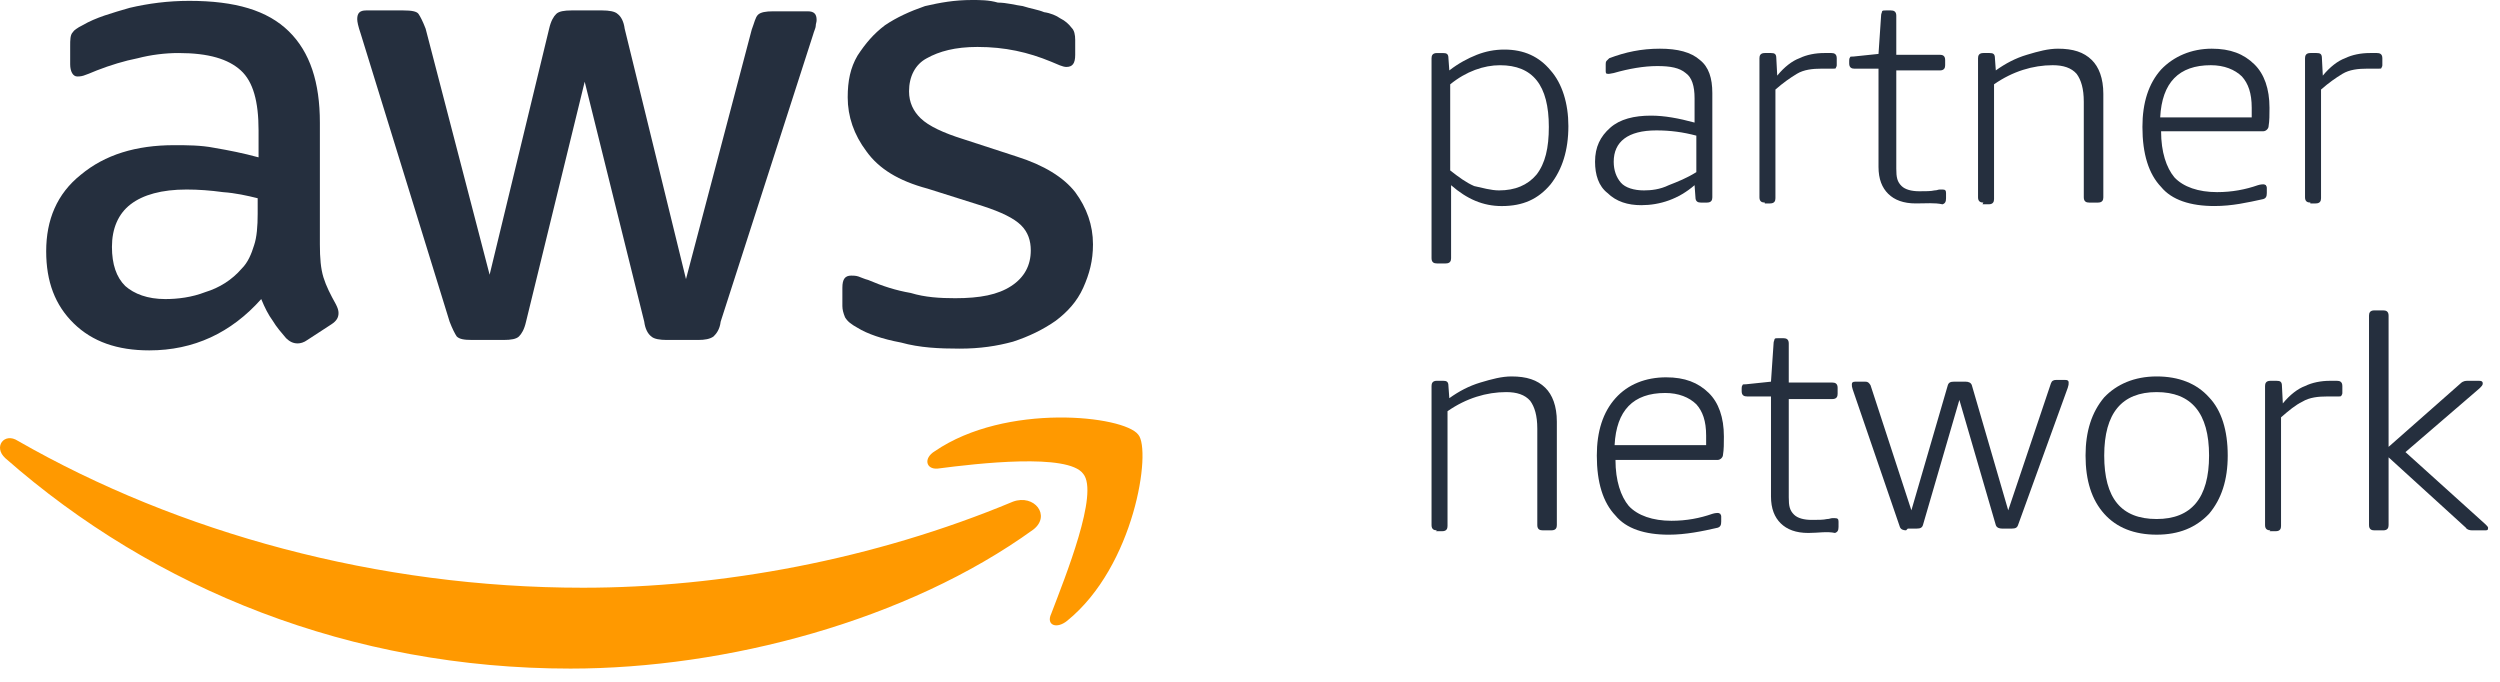 <?xml version="1.0" encoding="UTF-8"?>
<svg xmlns="http://www.w3.org/2000/svg" width="99" height="27" viewBox="0 0 99 27" fill="none">
  <path fill-rule="evenodd" clip-rule="evenodd" d="M33.957 12.98C34.344 13.221 34.942 13.427 35.681 13.565C36.42 13.771 37.194 13.806 38.003 13.806C38.813 13.806 39.481 13.703 40.115 13.53C40.748 13.324 41.311 13.049 41.804 12.704C42.261 12.36 42.648 11.947 42.895 11.396C43.141 10.845 43.282 10.329 43.282 9.675C43.282 8.917 43.035 8.228 42.578 7.609C42.12 7.024 41.346 6.541 40.255 6.197L38.144 5.509C37.37 5.268 36.772 4.992 36.455 4.682C36.173 4.407 35.998 4.063 35.998 3.615C35.998 3.03 36.244 2.548 36.701 2.307C37.194 2.031 37.827 1.859 38.707 1.859C39.798 1.859 40.713 2.066 41.628 2.444C41.874 2.548 42.085 2.651 42.226 2.651C42.472 2.651 42.578 2.513 42.578 2.169V1.584C42.578 1.377 42.543 1.205 42.437 1.102C42.332 0.964 42.191 0.826 41.98 0.723C41.839 0.62 41.593 0.516 41.346 0.482C41.1 0.379 40.819 0.344 40.502 0.241C40.22 0.207 39.868 0.103 39.517 0.103C39.165 1.04472e-06 38.813 0 38.496 0C37.792 0 37.229 0.103 36.631 0.241C36.033 0.448 35.505 0.689 35.047 0.998C34.59 1.343 34.273 1.721 33.957 2.203C33.675 2.685 33.569 3.202 33.569 3.856C33.569 4.613 33.816 5.336 34.309 5.991C34.801 6.679 35.575 7.161 36.736 7.471L38.918 8.16C39.657 8.401 40.15 8.642 40.431 8.917C40.713 9.193 40.819 9.537 40.819 9.915C40.819 10.501 40.572 10.983 40.044 11.327C39.517 11.671 38.813 11.809 37.827 11.809C37.229 11.809 36.631 11.775 36.068 11.602C35.47 11.499 34.942 11.327 34.379 11.086C34.238 11.052 34.097 10.983 33.992 10.948C33.886 10.914 33.781 10.914 33.71 10.914C33.464 10.914 33.358 11.052 33.358 11.396V12.119C33.358 12.257 33.394 12.394 33.464 12.566C33.569 12.739 33.71 12.842 33.957 12.98Z" fill="#252F3E"></path>
  <path fill-rule="evenodd" clip-rule="evenodd" d="M8.48 5.853C7.952 5.749 7.389 5.749 6.896 5.749C5.383 5.749 4.152 6.128 3.201 6.92C2.251 7.677 1.829 8.71 1.829 9.95C1.829 11.155 2.181 12.084 2.92 12.807C3.659 13.53 4.644 13.875 5.911 13.875C7.67 13.875 9.148 13.186 10.345 11.843C10.486 12.188 10.626 12.463 10.802 12.704C10.943 12.945 11.154 13.186 11.33 13.393C11.471 13.53 11.612 13.599 11.788 13.599C11.893 13.599 12.034 13.565 12.175 13.461L13.125 12.842C13.336 12.704 13.406 12.566 13.406 12.394C13.406 12.291 13.371 12.188 13.301 12.05C13.09 11.671 12.914 11.327 12.808 10.982C12.703 10.638 12.667 10.225 12.667 9.674V4.854C12.667 3.27 12.28 2.065 11.436 1.239C10.591 0.413 9.324 0.034 7.494 0.034C6.65 0.034 5.876 0.137 5.137 0.31C4.433 0.516 3.8 0.688 3.272 0.998C3.061 1.101 2.92 1.205 2.885 1.274C2.779 1.377 2.779 1.583 2.779 1.824V2.547C2.779 2.823 2.885 3.029 3.061 3.029C3.096 3.029 3.201 3.029 3.307 2.995C3.413 2.961 3.589 2.892 3.835 2.788C4.363 2.582 4.926 2.41 5.454 2.306C5.981 2.169 6.544 2.1 7.072 2.1C8.269 2.1 9.043 2.341 9.535 2.788C10.028 3.236 10.239 4.028 10.239 5.164V6.231C9.606 6.059 9.078 5.956 8.48 5.853ZM10.204 8.469C10.204 8.951 10.169 9.399 10.063 9.709C9.958 10.053 9.817 10.397 9.571 10.638C9.184 11.086 8.691 11.396 8.128 11.568C7.6 11.774 7.037 11.843 6.544 11.843C5.841 11.843 5.313 11.637 4.961 11.327C4.609 10.982 4.433 10.466 4.433 9.777C4.433 9.055 4.679 8.469 5.172 8.091C5.665 7.712 6.404 7.505 7.389 7.505C7.846 7.505 8.339 7.54 8.832 7.609C9.324 7.643 9.782 7.746 10.204 7.85V8.469Z" fill="#252F3E"></path>
  <path fill-rule="evenodd" clip-rule="evenodd" d="M17.805 12.739C17.911 13.014 18.016 13.221 18.087 13.324C18.192 13.427 18.368 13.462 18.685 13.462H19.952C20.233 13.462 20.444 13.427 20.55 13.324C20.655 13.221 20.761 13.049 20.831 12.739L23.154 3.236L25.512 12.739C25.547 13.014 25.652 13.221 25.793 13.324C25.899 13.427 26.145 13.462 26.391 13.462H27.658C27.904 13.462 28.116 13.427 28.256 13.324C28.362 13.221 28.503 13.049 28.538 12.739L32.197 1.377C32.233 1.239 32.303 1.102 32.303 1.033C32.303 0.93 32.338 0.895 32.338 0.792C32.338 0.551 32.233 0.448 31.986 0.448H30.614C30.332 0.448 30.121 0.482 30.016 0.585C29.91 0.689 29.875 0.895 29.769 1.171L27.165 11.052L24.737 1.136C24.702 0.861 24.597 0.654 24.456 0.551C24.35 0.448 24.104 0.413 23.858 0.413H22.626C22.345 0.413 22.133 0.448 22.028 0.551C21.922 0.654 21.817 0.826 21.746 1.136L19.389 10.879L16.855 1.136C16.75 0.861 16.644 0.654 16.573 0.551C16.503 0.448 16.292 0.413 15.975 0.413H14.497C14.251 0.413 14.146 0.516 14.146 0.757C14.146 0.861 14.181 1.033 14.286 1.343L17.805 12.739Z" fill="#252F3E"></path>
  <path fill-rule="evenodd" clip-rule="evenodd" d="M40.115 19.865C34.59 22.172 28.538 23.274 23.083 23.274C14.955 23.274 7.072 21.105 0.703 17.455C0.175 17.111 -0.282 17.696 0.211 18.144C6.122 23.343 13.899 26.476 22.591 26.476C28.749 26.476 35.927 24.582 40.924 20.967C41.628 20.416 40.959 19.555 40.115 19.865Z" fill="#FF9900"></path>
  <path fill-rule="evenodd" clip-rule="evenodd" d="M37.018 17.868C36.561 18.143 36.666 18.591 37.124 18.557C38.707 18.35 42.297 17.937 42.895 18.763C43.528 19.521 42.191 22.826 41.628 24.306C41.417 24.754 41.839 24.926 42.261 24.582C44.936 22.413 45.604 17.834 45.077 17.214C44.514 16.456 39.833 15.94 37.018 17.868Z" fill="#FF9900"></path>
  <path fill-rule="evenodd" clip-rule="evenodd" d="M56.9 10.432C56.794 10.432 56.689 10.398 56.689 10.226V2.307C56.689 2.204 56.724 2.101 56.9 2.101H57.146C57.287 2.101 57.358 2.135 57.358 2.307L57.393 2.789C57.745 2.514 58.132 2.307 58.484 2.169C58.836 2.032 59.187 1.963 59.574 1.963C60.349 1.963 60.947 2.238 61.404 2.789C61.862 3.306 62.108 4.097 62.108 4.993C62.108 5.957 61.862 6.714 61.404 7.299C60.912 7.885 60.313 8.16 59.469 8.16C58.73 8.16 58.096 7.885 57.463 7.334V10.226C57.463 10.329 57.428 10.432 57.252 10.432H56.9ZM59.363 7.54C59.997 7.54 60.489 7.334 60.841 6.921C61.193 6.473 61.334 5.853 61.334 5.027C61.334 3.374 60.701 2.583 59.398 2.583C58.765 2.583 58.061 2.824 57.428 3.34V6.749C57.78 7.024 58.061 7.231 58.378 7.368C58.695 7.437 59.047 7.54 59.363 7.54Z" fill="#252F3E"></path>
  <path fill-rule="evenodd" clip-rule="evenodd" d="M64.993 8.125C64.465 8.125 64.008 7.987 63.656 7.643C63.304 7.368 63.164 6.92 63.164 6.404C63.164 5.818 63.374 5.405 63.762 5.061C64.149 4.716 64.712 4.579 65.38 4.579C65.908 4.579 66.471 4.682 67.105 4.854V3.89C67.105 3.408 66.999 3.064 66.753 2.892C66.507 2.685 66.155 2.616 65.626 2.616C65.099 2.616 64.501 2.72 63.903 2.892C63.867 2.892 63.762 2.926 63.691 2.926C63.586 2.926 63.586 2.892 63.586 2.788V2.547C63.586 2.513 63.586 2.444 63.621 2.41C63.656 2.375 63.656 2.375 63.726 2.306C64.36 2.065 64.993 1.928 65.732 1.928C66.436 1.928 66.964 2.065 67.316 2.375C67.668 2.651 67.808 3.098 67.808 3.684V7.815C67.808 7.918 67.773 8.022 67.597 8.022H67.351C67.246 8.022 67.14 7.987 67.14 7.815L67.105 7.333C66.471 7.884 65.732 8.125 64.993 8.125ZM65.099 7.54C65.38 7.54 65.732 7.505 66.084 7.333C66.436 7.195 66.788 7.058 67.175 6.817V5.371C66.647 5.233 66.155 5.164 65.591 5.164C64.465 5.164 63.903 5.612 63.903 6.404C63.903 6.748 64.008 7.023 64.184 7.23C64.36 7.436 64.712 7.54 65.099 7.54Z" fill="#252F3E"></path>
  <path fill-rule="evenodd" clip-rule="evenodd" d="M69.885 8.021C69.779 8.021 69.674 7.987 69.674 7.815V2.306C69.674 2.203 69.709 2.1 69.885 2.1H70.131C70.272 2.1 70.342 2.134 70.342 2.306L70.378 2.995C70.659 2.65 70.975 2.409 71.257 2.306C71.539 2.168 71.891 2.1 72.242 2.1H72.524C72.63 2.1 72.735 2.134 72.735 2.306V2.582C72.735 2.616 72.735 2.616 72.7 2.685C72.7 2.719 72.665 2.719 72.595 2.719C72.524 2.719 72.454 2.719 72.383 2.719C72.313 2.719 72.242 2.719 72.137 2.719C71.785 2.719 71.433 2.754 71.151 2.926C70.87 3.098 70.624 3.27 70.307 3.546V7.849C70.307 7.953 70.272 8.056 70.096 8.056H69.885" fill="#252F3E"></path>
  <path fill-rule="evenodd" clip-rule="evenodd" d="M75.867 8.056C75.374 8.056 75.023 7.919 74.776 7.678C74.53 7.437 74.389 7.092 74.389 6.61V2.72H73.439C73.333 2.72 73.228 2.685 73.228 2.513V2.41C73.228 2.376 73.228 2.307 73.263 2.272C73.263 2.238 73.298 2.238 73.403 2.238L74.389 2.135L74.494 0.585C74.494 0.551 74.53 0.482 74.53 0.448C74.565 0.413 74.565 0.413 74.67 0.413H74.882C74.987 0.413 75.093 0.448 75.093 0.62V2.169H76.817C76.923 2.169 77.028 2.203 77.028 2.376V2.582C77.028 2.685 76.993 2.789 76.817 2.789H75.093V6.679C75.093 7.023 75.128 7.196 75.304 7.368C75.445 7.505 75.691 7.574 76.008 7.574C76.254 7.574 76.465 7.574 76.606 7.54C76.711 7.54 76.746 7.505 76.817 7.505H76.923C77.028 7.505 77.063 7.54 77.063 7.643V7.85C77.063 7.987 77.028 8.056 76.923 8.091C76.606 8.022 76.289 8.056 75.867 8.056Z" fill="#252F3E"></path>
  <path fill-rule="evenodd" clip-rule="evenodd" d="M78.541 8.022C78.436 8.022 78.33 7.987 78.33 7.815V2.306C78.33 2.203 78.365 2.1 78.541 2.1H78.787C78.928 2.1 78.999 2.134 78.999 2.306L79.034 2.788C79.421 2.513 79.808 2.306 80.266 2.169C80.723 2.031 81.11 1.928 81.497 1.928C82.095 1.928 82.518 2.065 82.834 2.375C83.116 2.651 83.292 3.098 83.292 3.718V7.815C83.292 7.918 83.257 8.022 83.08 8.022H82.728C82.623 8.022 82.518 7.987 82.518 7.815V4.028C82.518 3.511 82.412 3.167 82.236 2.926C82.025 2.685 81.708 2.582 81.286 2.582C80.512 2.582 79.702 2.823 78.964 3.339V7.884C78.964 7.987 78.928 8.09 78.752 8.09H78.506" fill="#252F3E"></path>
  <path fill-rule="evenodd" clip-rule="evenodd" d="M87.69 8.159C86.74 8.159 86.001 7.918 85.579 7.402C85.086 6.886 84.84 6.094 84.84 5.026C84.84 4.062 85.086 3.305 85.579 2.754C86.071 2.238 86.775 1.928 87.585 1.928C88.323 1.928 88.852 2.134 89.273 2.547C89.661 2.926 89.872 3.511 89.872 4.269C89.872 4.544 89.872 4.785 89.837 4.992C89.837 5.095 89.731 5.198 89.625 5.198H85.579C85.579 6.025 85.79 6.644 86.106 7.023C86.459 7.402 87.056 7.608 87.796 7.608C88.394 7.608 88.922 7.505 89.414 7.333C89.52 7.299 89.625 7.299 89.625 7.299C89.661 7.299 89.661 7.299 89.731 7.333C89.731 7.368 89.766 7.368 89.766 7.436V7.643C89.766 7.781 89.731 7.85 89.625 7.884C88.992 8.022 88.394 8.159 87.69 8.159ZM89.168 4.648C89.168 4.544 89.168 4.407 89.168 4.269C89.168 3.684 89.028 3.305 88.781 3.029C88.499 2.754 88.077 2.582 87.549 2.582C86.282 2.582 85.614 3.27 85.544 4.648H89.168Z" fill="#252F3E"></path>
  <path fill-rule="evenodd" clip-rule="evenodd" d="M91.49 8.021C91.385 8.021 91.279 7.987 91.279 7.815V2.306C91.279 2.203 91.315 2.1 91.49 2.1H91.737C91.878 2.1 91.948 2.134 91.948 2.306L91.983 2.995C92.265 2.65 92.581 2.409 92.863 2.306C93.145 2.168 93.496 2.1 93.848 2.1H94.13C94.236 2.1 94.341 2.134 94.341 2.306V2.582C94.341 2.616 94.341 2.616 94.306 2.685C94.306 2.719 94.271 2.719 94.2 2.719C94.165 2.719 94.06 2.719 93.989 2.719C93.954 2.719 93.848 2.719 93.743 2.719C93.391 2.719 93.039 2.754 92.757 2.926C92.476 3.098 92.23 3.27 91.913 3.546V7.849C91.913 7.953 91.878 8.056 91.702 8.056H91.49" fill="#252F3E"></path>
  <path fill-rule="evenodd" clip-rule="evenodd" d="M56.9 21.001C56.794 21.001 56.689 20.967 56.689 20.795V15.286C56.689 15.183 56.724 15.079 56.9 15.079H57.146C57.287 15.079 57.358 15.114 57.358 15.286L57.393 15.768C57.78 15.492 58.167 15.286 58.624 15.148C59.082 15.011 59.469 14.907 59.856 14.907C60.454 14.907 60.877 15.045 61.193 15.355C61.474 15.63 61.651 16.078 61.651 16.698V20.795C61.651 20.898 61.615 21.001 61.439 21.001H61.088C60.982 21.001 60.877 20.967 60.877 20.795V16.973C60.877 16.456 60.771 16.112 60.595 15.871C60.384 15.63 60.067 15.527 59.645 15.527C58.871 15.527 58.061 15.768 57.322 16.284V20.829C57.322 20.932 57.287 21.036 57.111 21.036H56.865" fill="#252F3E"></path>
  <path fill-rule="evenodd" clip-rule="evenodd" d="M66.084 21.174C65.134 21.174 64.395 20.933 63.973 20.416C63.48 19.9 63.234 19.108 63.234 18.041C63.234 17.077 63.48 16.32 63.973 15.769C64.466 15.218 65.17 14.942 65.979 14.942C66.718 14.942 67.246 15.149 67.668 15.562C68.055 15.941 68.266 16.526 68.266 17.284C68.266 17.559 68.266 17.8 68.231 18.006C68.231 18.11 68.125 18.213 68.02 18.213H63.973C63.973 19.039 64.184 19.659 64.501 20.038C64.853 20.416 65.451 20.623 66.19 20.623C66.788 20.623 67.316 20.52 67.809 20.348C67.914 20.313 68.02 20.313 68.02 20.313C68.055 20.313 68.055 20.313 68.125 20.348C68.125 20.382 68.16 20.382 68.16 20.451V20.657C68.16 20.795 68.125 20.864 68.02 20.898C67.422 21.036 66.753 21.174 66.084 21.174ZM67.563 17.628C67.563 17.524 67.563 17.387 67.563 17.249C67.563 16.664 67.422 16.285 67.175 16.01C66.894 15.734 66.472 15.562 65.943 15.562C64.677 15.562 64.008 16.251 63.938 17.628H67.563Z" fill="#252F3E"></path>
  <path fill-rule="evenodd" clip-rule="evenodd" d="M71.609 21.105C71.116 21.105 70.765 20.967 70.518 20.726C70.272 20.485 70.131 20.141 70.131 19.659V15.699H69.181C69.075 15.699 68.97 15.665 68.97 15.493V15.389C68.97 15.355 68.97 15.286 69.005 15.252C69.005 15.217 69.04 15.217 69.146 15.217L70.131 15.114L70.236 13.565C70.236 13.53 70.272 13.461 70.272 13.427C70.307 13.393 70.307 13.393 70.413 13.393H70.624C70.73 13.393 70.835 13.427 70.835 13.599V15.149H72.559C72.665 15.149 72.77 15.183 72.77 15.355V15.596C72.77 15.699 72.735 15.803 72.559 15.803H70.835V19.693C70.835 20.037 70.87 20.209 71.046 20.382C71.186 20.519 71.433 20.588 71.75 20.588C71.996 20.588 72.207 20.588 72.348 20.554C72.453 20.554 72.489 20.519 72.559 20.519H72.665C72.77 20.519 72.806 20.554 72.806 20.657V20.864C72.806 21.001 72.77 21.07 72.665 21.105C72.348 21.036 71.996 21.105 71.609 21.105Z" fill="#252F3E"></path>
  <path fill-rule="evenodd" clip-rule="evenodd" d="M75.48 21.001C75.374 21.001 75.269 20.967 75.234 20.863L73.368 15.424C73.333 15.32 73.333 15.286 73.333 15.217C73.333 15.148 73.368 15.114 73.474 15.114H73.862C73.967 15.114 74.002 15.148 74.072 15.252L75.691 20.209L77.134 15.252C77.169 15.148 77.24 15.114 77.38 15.114H77.838C77.943 15.114 78.049 15.148 78.084 15.252L79.526 20.209L81.216 15.183C81.251 15.079 81.321 15.045 81.427 15.045H81.778C81.884 15.045 81.919 15.079 81.919 15.148C81.919 15.217 81.919 15.252 81.884 15.355L79.914 20.794C79.878 20.898 79.808 20.932 79.667 20.932H79.281C79.175 20.932 79.069 20.898 79.034 20.794L77.591 15.837L76.148 20.794C76.114 20.898 76.043 20.932 75.902 20.932H75.55" fill="#252F3E"></path>
  <path fill-rule="evenodd" clip-rule="evenodd" d="M85.403 21.173C84.523 21.173 83.819 20.898 83.327 20.347C82.834 19.796 82.588 19.039 82.588 18.04C82.588 17.076 82.834 16.319 83.327 15.734C83.819 15.217 84.523 14.907 85.403 14.907C86.282 14.907 86.986 15.183 87.479 15.734C87.972 16.25 88.218 17.042 88.218 18.04C88.218 19.004 87.972 19.762 87.479 20.347C86.951 20.898 86.282 21.173 85.403 21.173ZM85.403 20.553C86.775 20.553 87.479 19.727 87.479 18.04C87.479 16.353 86.775 15.527 85.403 15.527C84.03 15.527 83.327 16.353 83.327 18.04C83.327 19.727 83.995 20.553 85.403 20.553Z" fill="#252F3E"></path>
  <path fill-rule="evenodd" clip-rule="evenodd" d="M89.908 21.002C89.802 21.002 89.696 20.967 89.696 20.795V15.287C89.696 15.183 89.731 15.08 89.908 15.08H90.154C90.294 15.08 90.365 15.114 90.365 15.287L90.4 15.975C90.681 15.631 90.998 15.39 91.28 15.287C91.561 15.149 91.913 15.08 92.265 15.08H92.546C92.652 15.08 92.757 15.114 92.757 15.287V15.562C92.757 15.597 92.757 15.597 92.722 15.665C92.687 15.7 92.687 15.7 92.617 15.7C92.581 15.7 92.476 15.7 92.406 15.7C92.371 15.7 92.265 15.7 92.16 15.7C91.807 15.7 91.455 15.734 91.174 15.906C90.893 16.044 90.646 16.251 90.329 16.526V20.83C90.329 20.933 90.294 21.036 90.118 21.036H89.872" fill="#252F3E"></path>
  <path fill-rule="evenodd" clip-rule="evenodd" d="M94.024 21.002C93.919 21.002 93.813 20.967 93.813 20.795V12.498C93.813 12.394 93.848 12.291 94.024 12.291H94.376C94.482 12.291 94.588 12.325 94.588 12.498V17.696L97.438 15.183C97.543 15.08 97.649 15.08 97.719 15.08H98.176C98.282 15.08 98.317 15.114 98.317 15.183C98.317 15.252 98.282 15.286 98.176 15.39L95.256 17.903L98.423 20.761C98.458 20.795 98.529 20.864 98.529 20.898C98.529 21.002 98.493 21.002 98.388 21.002H97.895C97.79 21.002 97.684 20.967 97.649 20.898L94.588 18.11V20.795C94.588 20.898 94.552 21.002 94.376 21.002H94.024Z" fill="#252F3E"></path>
</svg>
